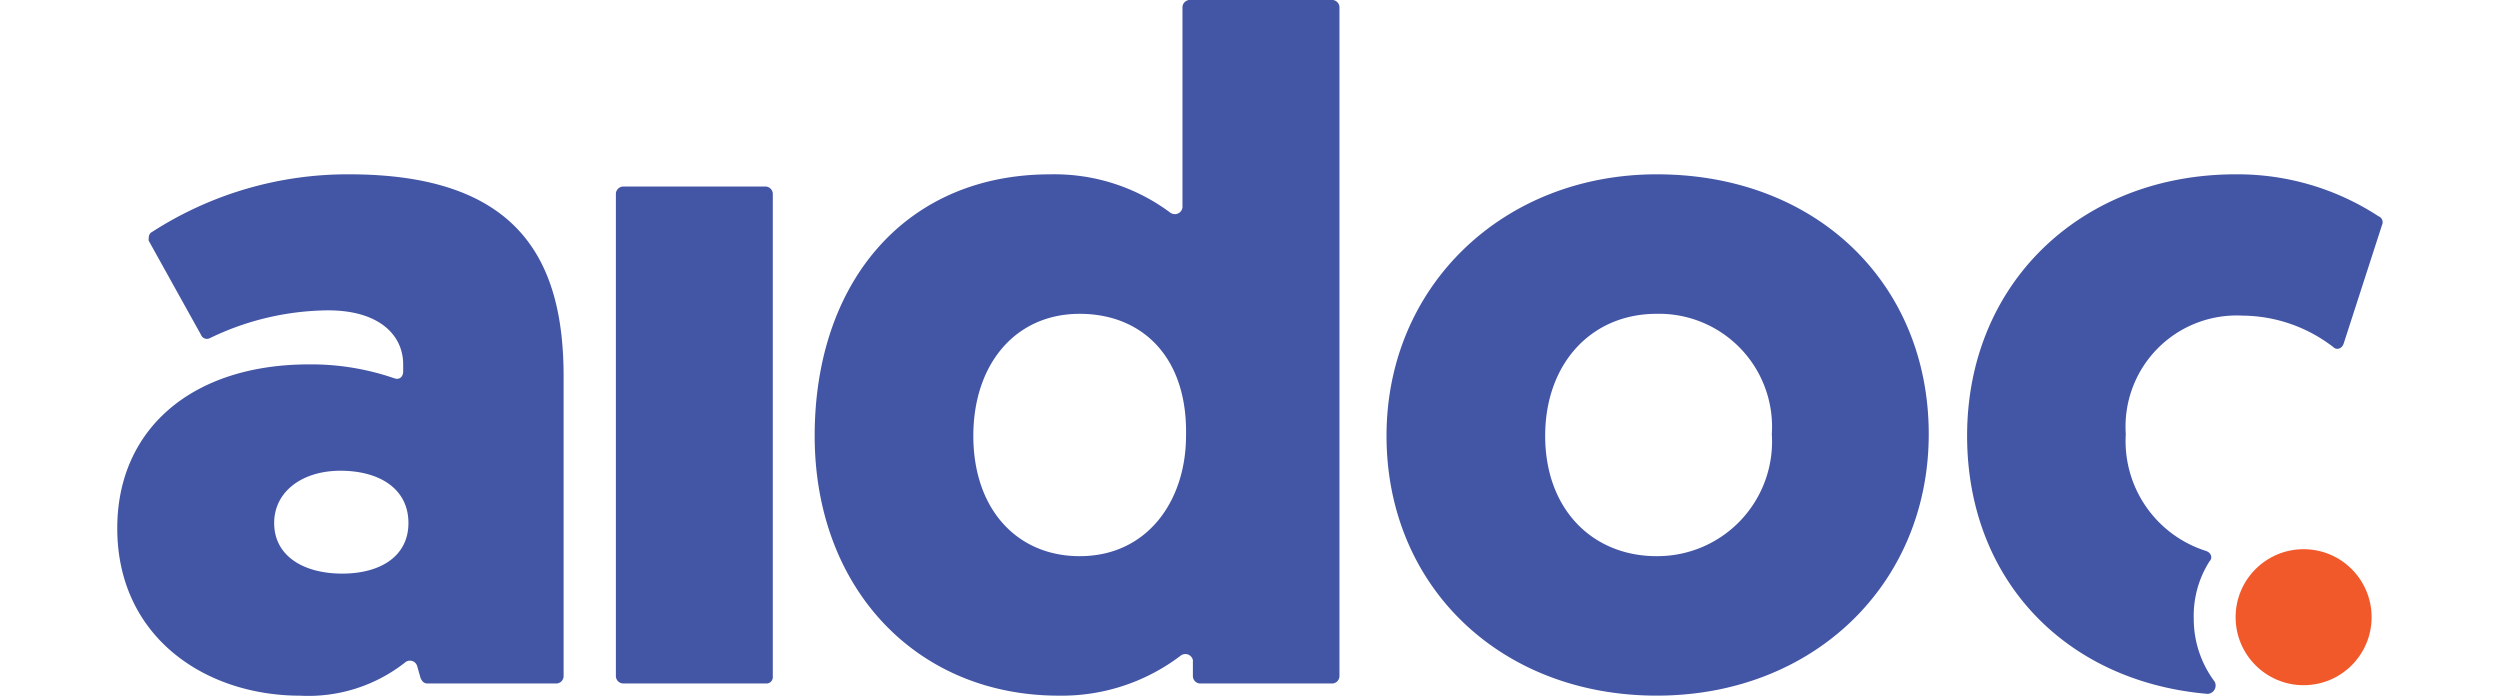 <svg xmlns="http://www.w3.org/2000/svg" xmlns:xlink="http://www.w3.org/1999/xlink" width="115" height="32" viewBox="0 0 115 32">
  <defs>
    <clipPath id="clip-path">
      <rect id="Rectangle_7732" data-name="Rectangle 7732" width="115" height="32" transform="translate(603 1814)" fill="#fff"/>
    </clipPath>
  </defs>
  <g id="Mask_Group_21" data-name="Mask Group 21" transform="translate(-603 -1814)" clip-path="url(#clip-path)">
    <g id="aidoc-logo" transform="translate(608.394 1813.519)">
      <path id="Path_7979" data-name="Path 7979" d="M8.822,17.243a11.711,11.711,0,0,1,3.93.642c.241.08.4-.08.4-.321v-.321c0-1.363-1.123-2.486-3.449-2.486A12.675,12.675,0,0,0,4.251,16.04a.293.293,0,0,1-.4-.16L1.444,11.549c0-.16,0-.321.16-.4A16.581,16.581,0,0,1,10.667,8.5c7.86,0,9.865,4.01,9.865,9.3V31.6a.345.345,0,0,1-.321.321H14.276c-.16,0-.241-.08-.321-.241l-.16-.561a.345.345,0,0,0-.561-.16,7.2,7.2,0,0,1-4.812,1.524C4.01,32.481,0,29.754,0,24.782,0,20.211,3.449,17.243,8.822,17.243Zm1.524,9.624c1.764,0,3.048-.8,3.048-2.326,0-1.6-1.363-2.406-3.128-2.406s-3.048.962-3.048,2.406C7.218,26.065,8.581,26.867,10.346,26.867Z" fill="#4355a5"/>
      <path id="Path_7980" data-name="Path 7980" d="M29.835,31.92H23.258a.345.345,0,0,1-.321-.321V9.383a.345.345,0,0,1,.321-.321h6.576a.345.345,0,0,1,.321.321V31.6A.294.294,0,0,1,29.835,31.92Z" fill="#4355a5"/>
      <path id="Path_7981" data-name="Path 7981" d="M49.484,30.877a.354.354,0,0,0-.561-.241,9.03,9.03,0,0,1-5.614,1.845c-6.576,0-11.228-4.972-11.228-11.95,0-7.058,4.17-12.03,10.827-12.03a8.908,8.908,0,0,1,5.534,1.764A.354.354,0,0,0,49,10.025V.8a.345.345,0,0,1,.321-.321H55.9A.345.345,0,0,1,56.221.8V31.6a.345.345,0,0,1-.321.321H49.8a.345.345,0,0,1-.321-.321v-.722Zm-5.213-15.96c-2.967,0-4.892,2.326-4.892,5.614,0,3.368,2.005,5.534,4.892,5.534,3.128,0,4.892-2.566,4.892-5.534C49.243,16.922,47.158,14.917,44.271,14.917Z" fill="#4355a5"/>
      <path id="Path_7982" data-name="Path 7982" d="M70.817,8.5c7.378,0,12.511,5.053,12.511,11.95s-5.293,12.03-12.511,12.03-12.431-5.053-12.431-11.95S63.759,8.5,70.817,8.5Zm0,17.564a5.273,5.273,0,0,0,5.293-5.614,5.2,5.2,0,0,0-5.293-5.534c-3.048,0-5.133,2.326-5.133,5.614C65.684,23.9,67.85,26.065,70.817,26.065Z" fill="#4355a5"/>
      <path id="Path_7983" data-name="Path 7983" d="M95.519,28.952a4.664,4.664,0,0,1,.722-2.647c.16-.16.08-.4-.16-.481a5.3,5.3,0,0,1-3.689-5.373A5.112,5.112,0,0,1,97.764,15a6.908,6.908,0,0,1,4.17,1.444c.16.16.4.08.481-.16l1.764-5.454a.293.293,0,0,0-.16-.4A11.844,11.844,0,0,0,97.444,8.5c-7.058,0-12.351,4.972-12.351,12.03,0,6.576,4.491,11.308,11.068,11.87a.386.386,0,0,0,.321-.561A4.8,4.8,0,0,1,95.519,28.952Z" fill="#4355a5"/>
      <circle id="Ellipse_227" data-name="Ellipse 227" cx="3.128" cy="3.128" r="3.128" transform="translate(97.444 25.744)" fill="#f1592b"/>
    </g>
  </g>
</svg>

